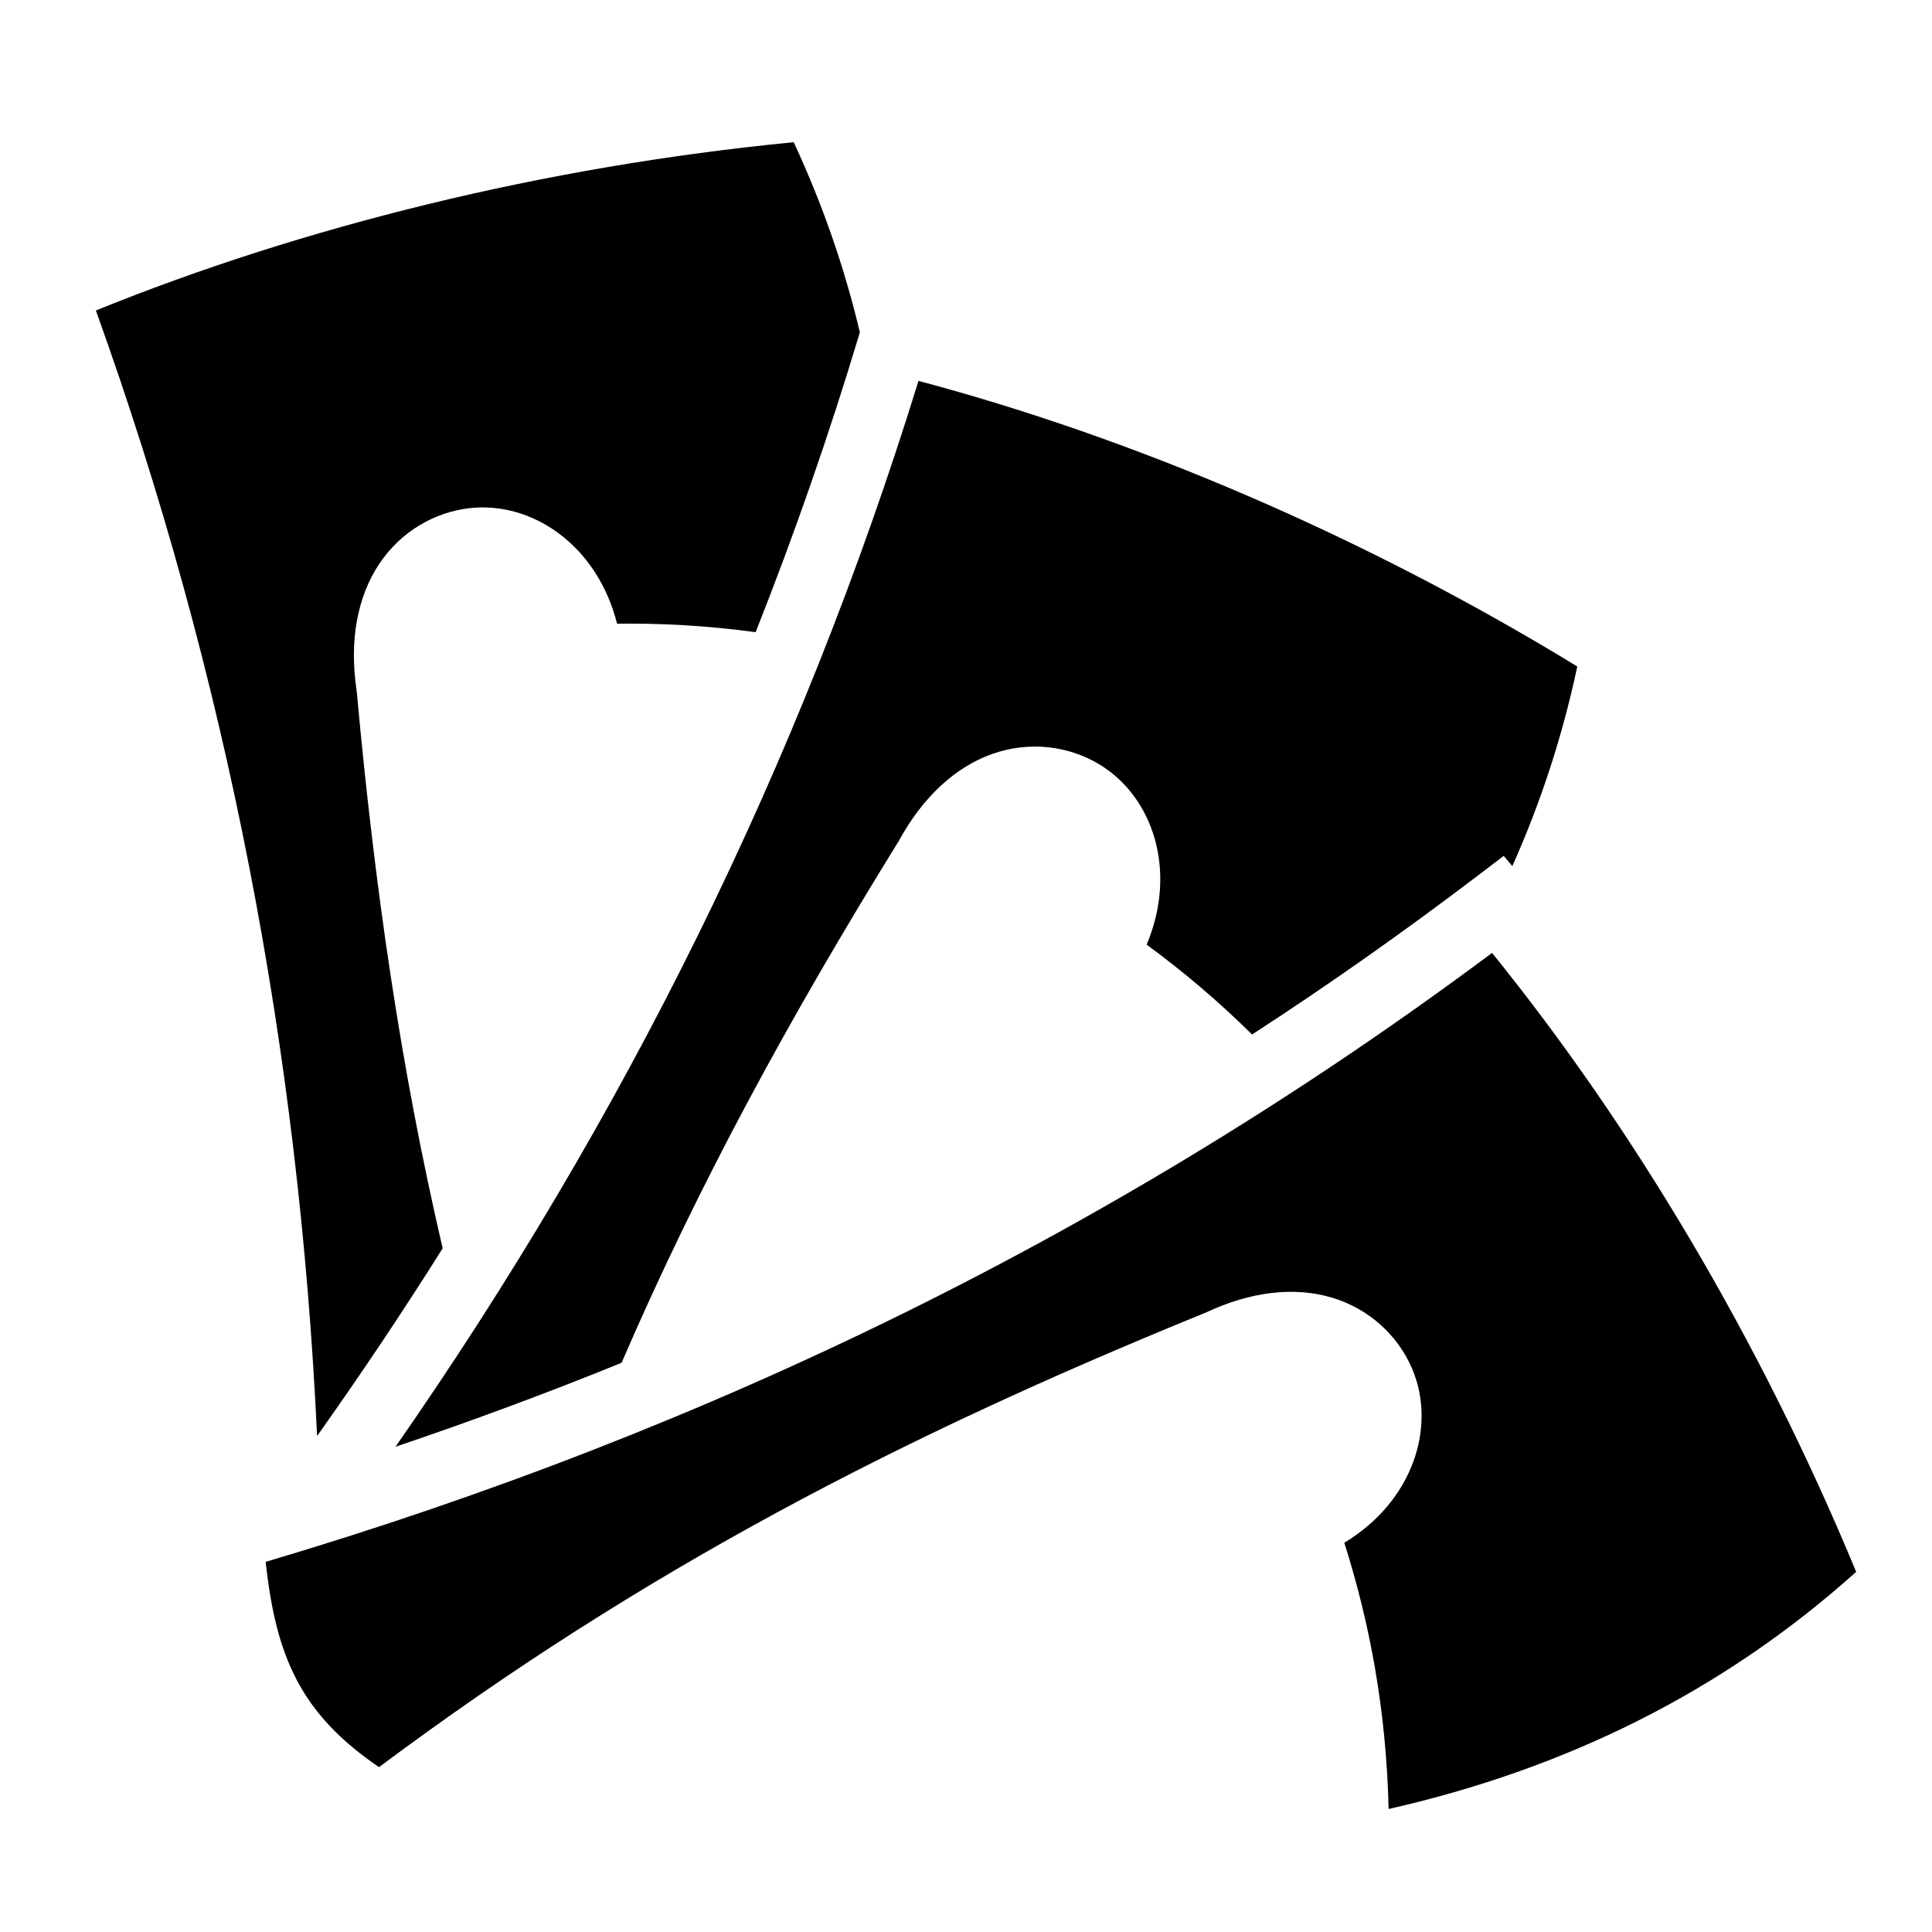 <?xml version="1.0" encoding="utf-8"?>
<svg width="800px" height="800px" viewBox="0 0 512 512" xmlns="http://www.w3.org/2000/svg"><path fill="#000000" d="M210.344 37.688C143.984 44.13 79.87 60.181 25.406 82.28c34.89 96.964 53.863 196.424 58.625 298.283 11.597-16.34 22.7-32.904 33.282-49.75-11.147-47.785-18.01-95.617-22.75-147.282-.032-.205-.03-.387-.062-.593-2.006-13.367.3-24.896 5.938-33.406 5.722-8.64 14.723-13.84 24.093-14.874 16.566-1.828 33.768 9.877 39 30.625 11.84-.146 24.04.525 36.72 2.25 10.272-25.918 19.5-52.398 27.625-79.468-4.062-17.09-9.867-33.89-17.53-50.374zm33.062 63.25C211.936 202.874 165.2 296.67 104.812 383.406c20.268-6.85 40.233-14.247 59.907-22.25 20.403-47.25 44.55-91.493 73.093-137.687.103-.197.24-.34.343-.532 6.43-11.87 15.17-19.72 24.78-23.125 9.77-3.462 20.08-2.185 28.19 2.625 14.333 8.503 21.04 28.18 12.75 47.906 9.522 6.987 18.858 14.834 27.937 23.812 20.263-13.157 40.12-27.132 59.593-41.937l7.094-5.407 2.28 2.718c7.482-16.733 13.267-34.34 17.22-52.905-56.9-34.774-117.79-60.575-174.594-75.688zm152 151.593c-98.643 73.604-207.298 126.464-325 161.376 2.707 25.087 9.24 40.237 30.03 54.406 70.145-52.36 138.253-87.52 218.283-120.125.19-.078.37-.17.56-.25v.032c12.2-5.808 23.878-7.014 33.658-4.095 9.93 2.964 17.533 10.085 21.25 18.75 6.57 15.317.383 35.172-17.938 46.22 6.7 21.078 11.115 44.2 11.75 70.56 46.653-10.584 88.176-30.81 123.906-62.842-25.487-61.64-59.505-118.334-96.5-164.032z"/></svg>